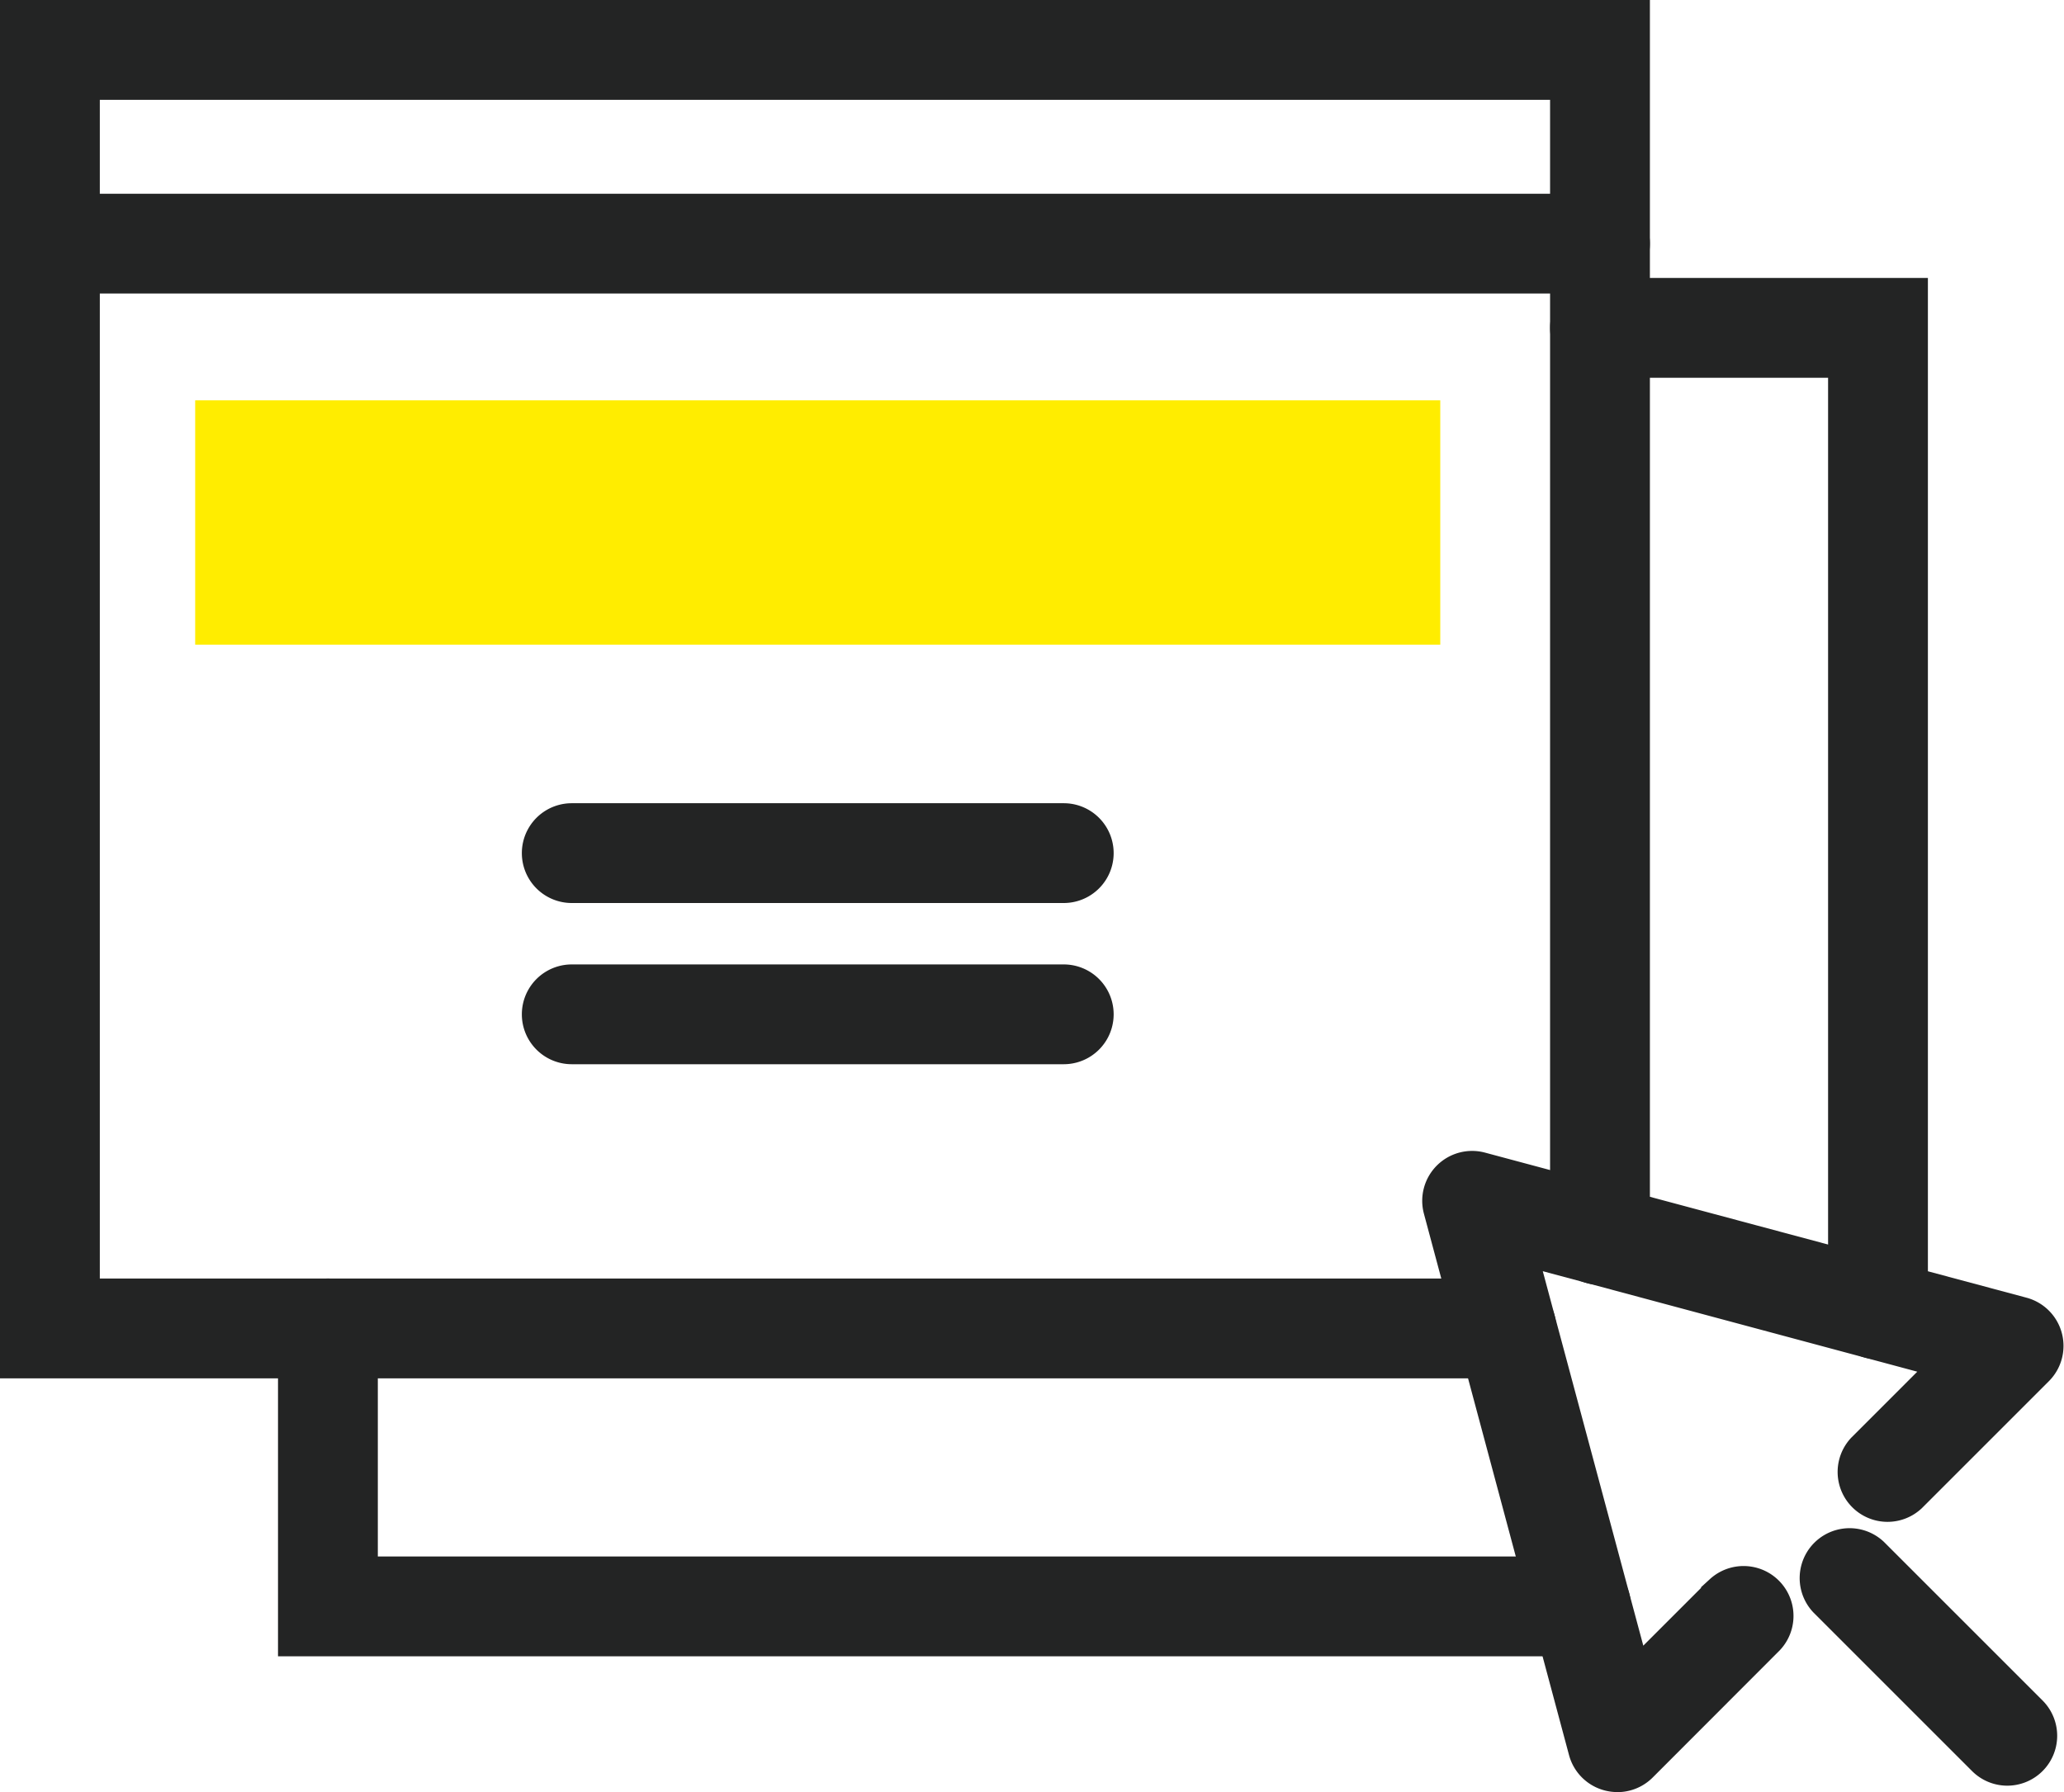<?xml version="1.0" encoding="UTF-8"?>
<svg xmlns="http://www.w3.org/2000/svg" width="38.005" height="33.005" viewBox="0 0 38.005 33.005">
  <g id="Icon_Website" transform="translate(0.5 0.5)">
    <path id="Tracé_17006" data-name="Tracé 17006" d="M27.24,24.385H0V0H29.38V22.245a.419.419,0,1,1-.838,0V.838H.838V23.547h26.4a.419.419,0,0,1,0,.838" fill="#242424" stroke="#232424" stroke-width="1"></path>
    <path id="Tracé_17007" data-name="Tracé 17007" d="M28.961,13.614H.419a.419.419,0,0,1,0-.838H28.961a.419.419,0,1,1,0,.838" transform="translate(0 -9.208)" fill="#242424" stroke="#232424" stroke-width="1"></path>
    <path id="Tracé_17014" data-name="Tracé 17014" d="M0,0H22.926V4.5H0Z" transform="translate(3.094 6.873)" fill="#ffed00"></path>
    <path id="Tracé_17008" data-name="Tracé 17008" d="M43.887,53.8H34.828a.419.419,0,1,1,0-.838h9.059a.419.419,0,0,1,0,.838" transform="translate(-24.8 -38.169)" fill="#242424" stroke="#232424" stroke-width="1"></path>
    <path id="Tracé_17009" data-name="Tracé 17009" d="M43.887,64.445H34.828a.419.419,0,1,1,0-.838h9.059a.419.419,0,0,1,0,.838" transform="translate(-24.8 -45.845)" fill="#242424" stroke="#232424" stroke-width="1"></path>
    <path id="Tracé_17010" data-name="Tracé 17010" d="M41.824,90.278H18.331V84.74a.419.419,0,1,1,.838,0v4.7H41.824a.419.419,0,0,1,0,.838" transform="translate(-13.212 -60.774)" fill="#242424" stroke="#232424" stroke-width="1"></path>
    <path id="Tracé_17011" data-name="Tracé 17011" d="M107.745,37.247a.419.419,0,0,1-.419-.419V19.169h-4.7a.419.419,0,1,1,0-.838h5.538v18.5a.419.419,0,0,1-.419.419" transform="translate(-73.665 -13.212)" fill="#242424" stroke="#232424" stroke-width="1"></path>
    <path id="Tracé_17012" data-name="Tracé 17012" d="M96.88,86.712a.425.425,0,0,1-.109-.014.418.418,0,0,1-.3-.3L93.8,76.431a.419.419,0,0,1,.513-.513l9.971,2.672a.419.419,0,0,1,.188.7l-2.335,2.335a.419.419,0,0,1-.592-.592l1.822-1.822-8.569-2.3,2.3,8.57,1.822-1.822a.419.419,0,0,1,.592.592L97.176,86.59a.419.419,0,0,1-.3.123" transform="translate(-67.598 -54.707)" fill="#242424" stroke="#232424" stroke-width="1"></path>
    <path id="Tracé_17013" data-name="Tracé 17013" d="M121.97,104.5a.418.418,0,0,1-.3-.123l-2.917-2.917a.419.419,0,0,1,.592-.592l2.917,2.917a.419.419,0,0,1-.3.715" transform="translate(-85.505 -72.613)" fill="#242424" stroke="#232424" stroke-width="1"></path>
  </g>
</svg>
